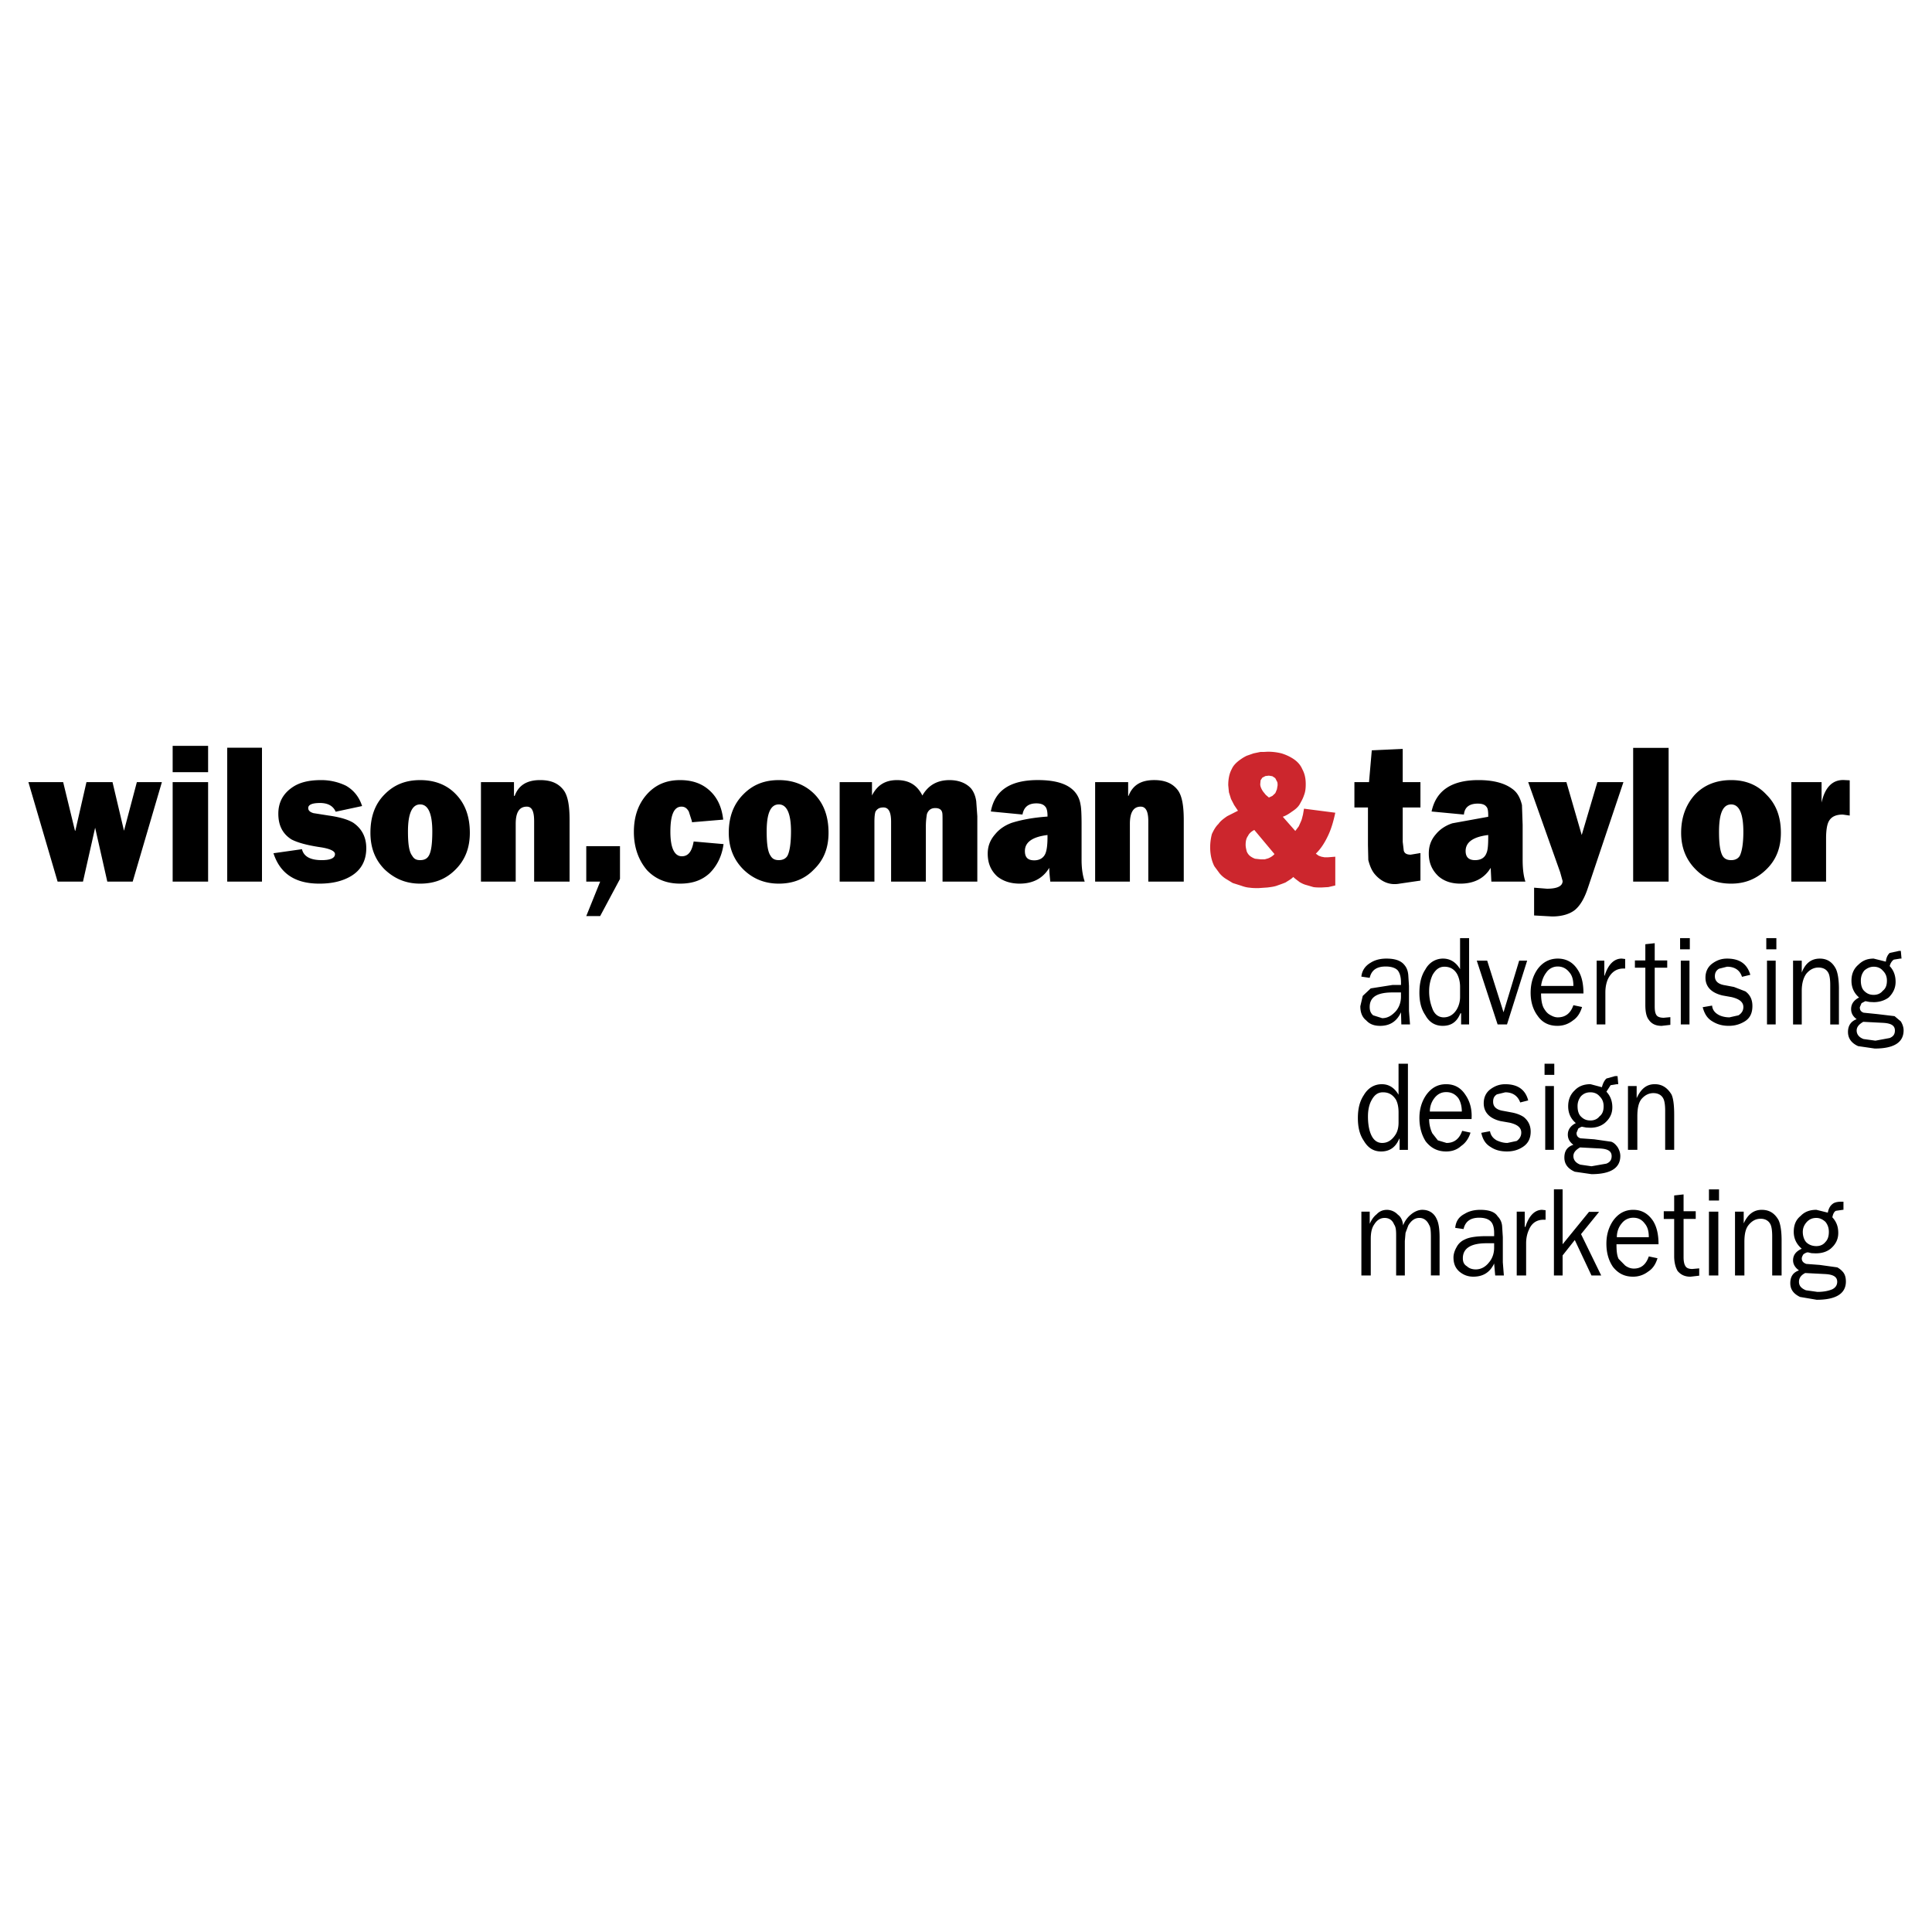 <svg xmlns="http://www.w3.org/2000/svg" width="2500" height="2500" viewBox="0 0 192.756 192.756"><g fill-rule="evenodd" clip-rule="evenodd"><path fill="#fff" d="M0 0h192.756v192.756H0V0z"/><path d="M13.654 78.034l-1.283 4.851-1.145-4.851h-2.6l-1.11 4.851h-.035l-1.179-4.851H2.834l2.913 9.925h2.532l1.213-5.378 1.214 5.378h2.532l2.913-9.925h-2.497zm3.572-.992h3.537v-2.627h-3.537v2.627zm0 10.916h3.537v-9.925h-3.537v9.925zm5.444 0h3.468v-13.36H22.67v13.36zm10.82-6.973l2.636-.566c-.277-.87-.798-1.556-1.595-2.021a5.627 5.627 0 0 0-2.497-.567c-1.213 0-2.15.223-2.878.729-.936.646-1.387 1.517-1.387 2.628 0 1.193.451 2.021 1.318 2.566.589.303 1.491.566 2.843.768.971.142 1.491.384 1.491.688 0 .403-.451.606-1.317.606-1.179 0-1.804-.385-1.977-1.092l-2.843.404c.659 2.022 2.15 3.033 4.577 3.033 1.214 0 2.254-.223 3.121-.728 1.041-.607 1.561-1.556 1.561-2.81 0-1.072-.416-1.92-1.283-2.527-.52-.323-1.317-.565-2.462-.728l-1.526-.241c-.347-.103-.52-.265-.52-.507 0-.343.416-.505 1.179-.505.796.001 1.316.304 1.559.87zm8.427-.728c.798 0 1.214.909 1.214 2.688 0 1.213-.104 2.02-.347 2.425-.173.303-.451.445-.867.445s-.624-.142-.798-.445c-.312-.405-.416-1.211-.416-2.425 0-1.778.416-2.688 1.214-2.688zm-4.959 2.83c0 1.476.451 2.688 1.422 3.66 1.006.948 2.15 1.414 3.537 1.414 1.457 0 2.601-.466 3.537-1.414.971-.972 1.422-2.184 1.422-3.66 0-1.598-.451-2.87-1.387-3.839-.902-.952-2.116-1.417-3.572-1.417s-2.601.465-3.537 1.417c-.972.969-1.422 2.241-1.422 3.839zm11.027-5.053v9.925h3.467v-5.762c0-1.131.347-1.718 1.11-1.718.52 0 .729.486.729 1.456v6.024h3.537v-6.125c0-1.457-.173-2.426-.589-2.993-.521-.686-1.249-1.011-2.358-1.011-1.318 0-2.15.526-2.531 1.578h-.07v-1.375h-3.295v.001zm13.871 6.387h-3.364v3.537h1.387l-1.387 3.437h1.387l1.977-3.701v-3.273zm2.705 2.405c.867.91 1.977 1.334 3.294 1.334 1.214 0 2.15-.323 2.913-1.011.728-.708 1.249-1.677 1.421-2.932l-2.982-.262c-.173.972-.52 1.476-1.179 1.476-.728 0-1.144-.808-1.144-2.445 0-1.658.347-2.507 1.109-2.507.347 0 .555.183.728.486l.312.97v.101l3.121-.262c-.139-1.253-.59-2.224-1.387-2.932-.763-.686-1.734-1.011-2.913-1.011-1.387 0-2.462.465-3.329 1.437-.867.99-1.283 2.222-1.283 3.739.001 1.514.452 2.809 1.319 3.819zm13.143-6.569c.798 0 1.214.909 1.214 2.688 0 1.213-.139 2.02-.347 2.425-.173.303-.485.445-.867.445-.416 0-.658-.142-.832-.445-.277-.405-.381-1.211-.381-2.425 0-1.778.381-2.688 1.213-2.688zm-4.994 2.83c0 1.476.485 2.688 1.457 3.66.971.948 2.15 1.414 3.537 1.414 1.422 0 2.601-.466 3.503-1.414 1.006-.972 1.456-2.184 1.456-3.66 0-1.598-.45-2.87-1.387-3.839-.937-.952-2.15-1.417-3.572-1.417-1.456 0-2.601.465-3.537 1.417-.971.969-1.457 2.241-1.457 3.839zm11.063-5.053v9.925h3.468v-5.963c0-.465.034-.809.104-1.011.173-.303.416-.426.797-.426.52 0 .763.465.763 1.437v5.963h3.468V82.44c0-.568.069-.971.104-1.213.139-.404.417-.606.833-.606.381 0 .624.142.693.445.035.121.035.423.035.93v5.963h3.469V81.43l-.107-1.475c-.068-.507-.242-.951-.52-1.294-.52-.566-1.283-.83-2.149-.83-1.214 0-2.115.507-2.705 1.537-.52-1.03-1.318-1.537-2.531-1.537-1.179 0-1.977.507-2.497 1.537v-1.334h-3.225zm20.737 3.355v.081c-1.457.101-2.6.323-3.572.626-.658.242-1.213.607-1.629 1.111-.52.587-.764 1.214-.764 1.961 0 .95.312 1.677.938 2.264.623.505 1.387.728 2.254.728 1.316 0 2.322-.526 2.947-1.577 0 .505.068.95.104 1.375h3.434c-.174-.506-.312-1.212-.312-2.143v-3.518c0-1.029-.035-1.717-.104-2.021-.104-.667-.416-1.214-.938-1.618-.727-.566-1.836-.83-3.328-.83-2.74 0-4.301 1.032-4.682 3.134l3.156.304c.139-.749.59-1.113 1.387-1.113.416 0 .693.102.867.303.173.165.242.509.242.933zm0 2.121c0 .749-.068 1.253-.174 1.557-.172.507-.59.769-1.145.769-.658 0-.936-.304-.936-.93 0-.888.764-1.414 2.254-1.596v.2h.001zm4.752-5.476v9.925h3.467v-5.762c0-1.131.348-1.718 1.076-1.718.52 0 .762.486.762 1.456v6.024h3.537v-6.125c0-1.457-.174-2.426-.59-2.993-.52-.686-1.283-1.011-2.357-1.011-1.352 0-2.15.526-2.566 1.578h-.035v-1.375h-3.294v.001z"/><path d="M123.826 75.729c-.416.284-.764.606-.938 1.01-.242.446-.346.992-.346 1.599l.068.708.209.667.312.606.381.568-1.076.544c-.346.243-.658.465-.865.767-.312.303-.486.647-.66 1.011a5.295 5.295 0 0 0-.172 1.314c0 .708.139 1.355.416 1.901l.52.708c.174.201.346.364.59.525l.727.443.834.264c.277.1.555.181.867.201.277.042.555.042.865.042l.902-.062c.312-.04.658-.081.936-.181.279-.102.59-.203.867-.323.277-.184.59-.345.764-.546.207.201.451.362.625.505.242.141.449.242.693.302l.693.203c.242.04.52.04.797.04l.693-.04.693-.162v-2.87l-.729.059h-.346l-.312-.059-.277-.102-.277-.202c.52-.506.902-1.113 1.248-1.859.312-.667.521-1.415.693-2.225l-3.121-.403-.104.606c-.068.243-.104.445-.174.607l-.242.545-.348.465-1.248-1.417c.348-.121.625-.302.902-.504.312-.203.59-.426.764-.707.172-.304.346-.607.449-.931.139-.344.174-.708.174-1.111 0-.587-.104-1.052-.346-1.498-.174-.404-.451-.726-.867-1.01a4.59 4.59 0 0 0-1.215-.565 5.532 5.532 0 0 0-1.387-.162l-.346.02h-.348l-.693.143-.693.242c-.206.102-.38.203-.552.324zm3.121 1.717l.277.184c.068.101.104.201.172.323.07.101.07.242.07.403l-.07.404c-.068.142-.104.285-.172.385l-.277.263-.347.162-.312-.264-.277-.342c-.174-.263-.277-.507-.277-.728l.035-.384.174-.264.312-.162.346-.039.346.059zm-1.804 5.358l2.012 2.406c-.174.201-.381.322-.623.426l-.348.1h-.416l-.555-.061a1.923 1.923 0 0 1-.486-.263 1.118 1.118 0 0 1-.346-.483c-.035-.165-.104-.406-.104-.628 0-.384.068-.687.242-.91.104-.243.346-.445.624-.587z" fill="#cc262d"/><path d="M162.941 87.958h3.537V74.617h-3.537v13.341zm6.174-8.691c-.902.99-1.387 2.264-1.387 3.82 0 1.476.484 2.688 1.455 3.66.938.948 2.082 1.414 3.537 1.414 1.387 0 2.531-.466 3.502-1.414 1.006-.972 1.457-2.184 1.457-3.66 0-1.556-.451-2.83-1.457-3.82-.9-.972-2.08-1.437-3.502-1.437-1.454.001-2.669.465-3.605 1.437zm14.739 2.002l.693.1v-3.517l-.451-.021c-1.213-.1-2.012.668-2.357 2.245v-2.042h-3.018v9.925h3.467v-4.307c0-.848.105-1.414.277-1.717.244-.446.695-.666 1.389-.666zm-10.266 4.102c-.174.303-.484.445-.867.445-.416 0-.693-.142-.867-.445-.242-.443-.346-1.211-.346-2.384 0-1.82.381-2.729 1.213-2.729.799 0 1.215.909 1.215 2.729 0 1.172-.139 1.941-.348 2.384zm-37.106-4.812v3.761l.035 1.496c.139.525.312.97.59 1.334.693.85 1.561 1.192 2.531 1.011l2.08-.304v-2.748l-.971.161c-.416 0-.623-.142-.693-.404l-.104-.869v-3.438h1.768v-2.525h-1.768v-3.315l-3.086.141-.277 3.174h-1.457v2.525h1.352zm9.573.71c.068-.71.52-1.092 1.387-1.092.416 0 .693.101.832.282.174.162.207.464.207.93v.101l-3.57.648c-.625.201-1.215.566-1.631 1.07-.52.587-.729 1.214-.729 1.961 0 .95.348 1.677.973 2.264.588.505 1.316.728 2.184.728 1.352 0 2.393-.526 3.018-1.577l.068 1.375h3.398c-.174-.506-.277-1.212-.277-2.184v-3.477l-.068-1.981c-.174-.707-.451-1.253-.971-1.616-.764-.567-1.873-.871-3.365-.871-2.67 0-4.23 1.032-4.682 3.134l3.226.305zm6.414-3.235l3.191 8.995.242.87c0 .504-.52.768-1.561.768l-1.283-.102v2.77l1.803.101c.973 0 1.77-.243 2.289-.666.521-.445.938-1.153 1.283-2.205l3.537-10.531h-2.6l-1.561 5.276-1.527-5.276h-3.813zm-4.16 7.075c-.174.465-.555.707-1.145.707-.625 0-.938-.303-.938-.911 0-.888.764-1.414 2.254-1.596v.201c0 .749-.033 1.295-.171 1.599zM176.223 94.71h1.006v-1.113h-1.006v1.113zm-8.6 0h.971v-1.113h-.971v1.113zm4.682.929c-.59 0-1.039.183-1.457.485-.449.325-.693.808-.693 1.417 0 .908.59 1.514 1.699 1.777l.902.162c.764.182 1.18.484 1.18.99 0 .365-.174.627-.486.828l-.902.203c-.416 0-.832-.102-1.109-.264-.416-.242-.59-.547-.623-.91l-.938.162c.174.646.451 1.113.971 1.416.486.303 1.006.443 1.631.443s1.145-.162 1.629-.465c.521-.342.729-.848.729-1.516 0-.607-.207-1.092-.693-1.455L173 98.469l-.867-.164c-.693-.1-1.039-.402-1.039-.908 0-.303.104-.566.416-.748l.797-.201c.764 0 1.283.344 1.492 1.01l.832-.201c-.315-1.071-1.043-1.618-2.326-1.618zm-5.965.183h-1.248v-1.719l-.936.102v1.617h-1.041v.727h1.041v3.721c0 .666.104 1.172.346 1.475.277.404.693.605 1.283.605l.867-.1v-.77l-.658.062c-.381 0-.625-.102-.729-.264-.139-.201-.174-.506-.174-.889v-3.842h1.248v-.725h.001zm1.353 6.387h.867v-6.367h-.867v6.367zm-4.404 6.146h-.867v6.365h.936v-3.336c0-.746.105-1.312.383-1.695.346-.426.762-.629 1.213-.629.486 0 .832.203 1.006.566.104.201.174.607.174 1.174v3.92h.9v-3.518c0-1.01-.104-1.676-.277-2.02-.416-.666-.936-1.012-1.664-1.012-.832 0-1.387.484-1.803 1.395v-1.21h-.001zm22.713-11.523c.279-.243.59-.383.938-.383.381 0 .693.14.9.383.312.303.418.627.418 1.012 0 .424-.105.768-.418 1.01-.207.264-.52.404-.9.404-.416 0-.693-.141-.938-.383-.242-.223-.346-.607-.346-1.031 0-.385.104-.709.346-1.012zm.937-1.193c-.658 0-1.109.203-1.525.607-.451.385-.693.91-.693 1.598 0 .666.242 1.232.762 1.676-.52.264-.797.646-.797 1.154 0 .404.174.727.555 1.01-.555.201-.867.627-.867 1.273s.348 1.111 1.006 1.414l1.664.242c1.908 0 2.879-.605 2.879-1.818 0-.303-.105-.607-.277-.889l-.625-.525-1.699-.203-1.387-.141c-.277-.102-.381-.264-.381-.547l.172-.404.383-.201.416.08.416.02c.555 0 1.074-.16 1.49-.465.451-.443.693-.949.693-1.557 0-.605-.172-1.131-.588-1.576.068-.301.242-.544.416-.647l.623-.101h.139l-.068-.768h-.174l-.936.203c-.174.161-.348.445-.383.869l-1.214-.304zm-3.468 3.033c0-1.012-.139-1.678-.311-2.021-.348-.667-.867-1.011-1.596-1.011-.867 0-1.457.485-1.803 1.394v-1.191h-.867v6.367h.867v-3.355c0-.748.172-1.312.449-1.697.348-.426.764-.627 1.215-.627.484 0 .832.201 1.006.566.104.201.172.607.172 1.172v3.941h.867v-3.538h.001zm4.369 3.375c.834.041 1.215.264 1.215.768 0 .385-.174.605-.52.748l-1.422.264-1.18-.162c-.451-.16-.693-.465-.693-.85 0-.361.242-.627.658-.869l1.942.101zm-11.547.162h.867v-6.367h-.867v6.367zm3.572 20.699c0-.385.139-.709.416-1.01.242-.244.52-.385.936-.385.348 0 .625.141.902.385.242.301.346.625.346 1.01 0 .424-.104.768-.346 1.01-.209.264-.521.406-.902.406-.416 0-.762-.143-1.006-.385-.207-.222-.346-.607-.346-1.031zm-.902 0c0 .666.277 1.232.799 1.678-.59.262-.867.646-.867 1.152 0 .363.172.707.59 1.01-.59.201-.867.627-.867 1.273 0 .648.346 1.072.971 1.375l1.664.283c1.908 0 2.912-.605 2.912-1.82 0-.344-.068-.645-.242-.889a1.923 1.923 0 0 0-.623-.525l-1.734-.242-1.354-.102c-.277-.102-.449-.264-.449-.545 0-.123.068-.264.172-.426.174-.1.277-.182.451-.182l.348.082.416.018c.623 0 1.109-.16 1.49-.463.521-.445.764-.951.764-1.576 0-.607-.174-1.111-.59-1.557.07-.346.174-.547.348-.648l.693-.1h.068v-.809h-.242c-.381 0-.693.08-.867.242-.209.162-.381.445-.451.85l-1.145-.283c-.658 0-1.178.201-1.561.605-.485.386-.694.914-.694 1.599zm-3.19-2.203c-.799 0-1.387.443-1.803 1.354v-1.172h-.867v6.367h.936v-3.336c0-.746.104-1.312.416-1.695.348-.426.729-.629 1.213-.629.451 0 .799.203.973.566.104.201.172.605.172 1.172v3.922h.938v-3.518c0-1.01-.139-1.678-.312-2.021-.382-.666-.904-1.01-1.666-1.01zm4.334 6.305l1.977.102c.799.041 1.215.264 1.215.77 0 .342-.174.586-.486.748-.381.162-.867.262-1.49.262l-1.145-.162c-.486-.201-.693-.465-.693-.848-.001-.366.206-.667.622-.872zm-9.605-7.235h1.006v-1.111h-1.006v1.111zm-3.469-.505v1.576h-1.039v.768h1.039v3.721c0 .627.139 1.131.348 1.477.312.361.693.564 1.283.564l.867-.102v-.729l-.693.062c-.348 0-.59-.102-.693-.305-.105-.162-.174-.465-.174-.848v-3.842h1.213v-.768h-1.213v-1.678l-.938.104zm-2.947 2.789c.312.363.416.809.416 1.375h-3.189c0-.525.174-1.012.484-1.375a1.43 1.43 0 0 1 1.145-.566c.521-.001.867.202 1.144.566zm-1.145-1.354c-.797 0-1.455.344-1.977 1.051-.451.646-.693 1.416-.693 2.324 0 .951.242 1.719.66 2.324.52.648 1.145.971 2.01.971.521 0 1.041-.16 1.492-.506.484-.303.762-.768.936-1.334l-.867-.182c-.277.809-.762 1.213-1.49 1.213-.312 0-.59-.102-.867-.303l-.658-.668c-.174-.363-.209-.848-.209-1.455h4.195c0-.969-.172-1.738-.555-2.344-.484-.708-1.109-1.091-1.977-1.091zm7.561 6.549h.936v-6.367h-.936v6.367zm-33.846-29.693c.174-.768.693-1.133 1.596-1.133.52 0 .936.121 1.18.365.207.24.346.645.346 1.213v.262h-.832l-2.186.344-.797.748-.242 1.031c0 .605.172 1.09.588 1.414.348.383.799.545 1.389.545.971 0 1.664-.443 2.08-1.354l.035 1.213h.867l-.105-1.336v-2.504l-.068-1.072c-.035-.445-.174-.768-.381-1.012-.348-.443-.938-.646-1.805-.646-.623 0-1.145.142-1.561.404-.52.304-.867.75-.936 1.395l.832.123zm9.016-3.964v3.094c-.416-.708-1.006-1.052-1.699-1.052-.729 0-1.387.384-1.768 1.091-.416.627-.59 1.414-.59 2.324 0 .871.174 1.619.59 2.225.381.707.971 1.07 1.734 1.07.867 0 1.422-.404 1.768-1.252h.07v1.111h.797v-8.612h-.902v.001zm1.666 2.245l2.08 6.367h.936l2.012-6.367h-.797l-1.561 5.154-1.631-5.154h-1.039zm-1.977 1.314c.172.303.311.748.311 1.293v1.01c0 .506-.139.932-.346 1.275-.312.504-.764.768-1.283.768s-.938-.303-1.145-.91a4.576 4.576 0 0 1-.312-1.717c0-.627.139-1.172.348-1.617.311-.527.658-.809 1.178-.809.554 0 .97.242 1.249.707zm-5.584 2.264c0 .564-.174 1.07-.52 1.475-.416.445-.832.689-1.354.689l-.9-.285c-.244-.201-.348-.463-.348-.828 0-.99.729-1.455 2.289-1.455h.832v.404h.001zm3.328 10.146c.312-.404.695-.605 1.18-.605.521 0 .902.201 1.215.605.207.324.346.77.346 1.334h-3.189c-.001-.525.171-.97.448-1.334zm-3.57 1.414v1.012c0 .506-.104.93-.348 1.275-.346.504-.762.766-1.283.766-.52 0-.9-.303-1.145-.908-.172-.426-.277-1.012-.277-1.719 0-.627.105-1.172.348-1.617.277-.525.623-.809 1.145-.809.59 0 .971.244 1.283.709.174.303.277.747.277 1.291zm0-1.755c-.416-.707-.971-1.053-1.666-1.053-.762 0-1.387.383-1.803 1.092-.416.627-.59 1.375-.59 2.283 0 .91.174 1.658.59 2.266.416.707.971 1.07 1.734 1.07.867 0 1.457-.443 1.803-1.273h.035v1.111h.832v-8.59h-.936v3.094h.001zm9.813-.041l.834-.203c.727 0 1.248.344 1.49 1.012l.797-.203c-.277-1.072-1.039-1.617-2.287-1.617-.59 0-1.041.184-1.457.484-.451.324-.693.811-.693 1.416 0 .908.588 1.516 1.664 1.777l.936.164c.764.182 1.145.484 1.145.988 0 .365-.174.627-.451.83l-.936.201c-.381 0-.729-.102-1.074-.262-.416-.242-.59-.547-.66-.91l-.867.162c.139.646.416 1.111.938 1.416.451.303.971.443 1.629.443.625 0 1.145-.162 1.596-.465.52-.344.764-.848.764-1.516 0-.607-.244-1.092-.695-1.455-.242-.164-.623-.344-1.143-.445l-.867-.162c-.693-.102-1.041-.404-1.041-.91-.003-.343.1-.564.378-.745zm-5.063-1.012c-.832 0-1.457.346-1.977 1.053-.451.645-.693 1.414-.693 2.322 0 .951.242 1.721.625 2.324.52.668 1.178 1.012 2.045 1.012.555 0 1.076-.162 1.492-.547.449-.303.762-.766.936-1.334l-.832-.18c-.277.807-.799 1.211-1.561 1.211l-.867-.262-.555-.709a3.287 3.287 0 0 1-.312-1.412h4.23c.07-.973-.174-1.781-.59-2.387-.449-.708-1.074-1.091-1.941-1.091zm17.86-12.492l-.348-.041c-.762 0-1.352.587-1.699 1.699h-.033v-1.496h-.764v6.367h.867v-3.193c0-.545.104-1.01.277-1.375.348-.688.867-1.01 1.525-1.01h.174v-.951h.001zm-5.168 4.609c-.275.809-.797 1.213-1.561 1.213-.277 0-.52-.102-.797-.264-.277-.16-.451-.402-.625-.707-.172-.365-.242-.85-.242-1.414h4.23c0-.973-.172-1.779-.588-2.387-.451-.707-1.111-1.091-1.979-1.091-.797 0-1.49.345-2.01 1.052-.451.646-.693 1.414-.693 2.363 0 .91.242 1.68.693 2.285.451.666 1.109 1.01 1.977 1.01.555 0 1.074-.162 1.561-.545.451-.303.729-.768.9-1.334l-.866-.181zm0-1.92h-3.225c.07-.525.242-.971.521-1.336a1.36 1.36 0 0 1 1.143-.605c.486 0 .867.203 1.18.605.277.324.381.77.381 1.336zm-2.877 8.873h.971v-1.111h-.971v1.111zm.068 7.479h.867v-6.365h-.867v6.365zm2.949-5.942c-.416.383-.66.91-.66 1.596 0 .668.244 1.232.764 1.678-.52.262-.799.646-.799 1.152 0 .404.174.727.555 1.01-.623.203-.9.629-.9 1.273 0 .648.346 1.111 1.041 1.416l1.664.242c1.906 0 2.877-.605 2.877-1.818 0-.303-.104-.607-.277-.889-.172-.225-.346-.426-.623-.527l-1.699-.242-1.387-.1c-.277-.104-.383-.264-.383-.547l.174-.426c.174-.1.277-.18.381-.18l.416.08.418.02c.555 0 1.039-.162 1.42-.465.521-.445.764-.949.764-1.576 0-.586-.174-1.111-.59-1.557l.416-.646.625-.102h.139l-.07-.809h-.242l-.867.244c-.174.16-.346.443-.451.867l-1.143-.303c-.662.002-1.182.205-1.563.609zm.623.586c.242-.244.52-.385.938-.385.381 0 .693.141.9.385.312.301.416.627.416 1.01 0 .426-.104.768-.416 1.01-.207.266-.52.406-.9.406-.418 0-.695-.141-.938-.385-.242-.223-.346-.605-.346-1.031a1.54 1.54 0 0 1 .346-1.01zm3.053 5.983c0 .383-.174.607-.521.748l-1.49.262-1.109-.16c-.451-.164-.695-.467-.695-.85 0-.363.244-.627.66-.869l1.941.102c.831.038 1.214.263 1.214.767zm-5.758 3.316v8.59h.867v-2l1.215-1.537 1.664 3.537h.971l-2.012-4.125 1.803-2.223h-1.006l-2.635 3.234v-5.477h-.867v.001zm-1.178 2.041c-.729 0-1.318.586-1.666 1.697h-.068v-1.516h-.799v6.367h.938v-3.215c0-.504.104-.969.277-1.334.277-.688.797-1.01 1.455-1.01h.209v-.949l-.346-.04zm-3.988 1.656a1.545 1.545 0 0 0-.451-1.01c-.277-.445-.867-.646-1.734-.646-.625 0-1.145.141-1.561.402-.59.305-.867.75-.936 1.396l.832.121c.174-.768.693-1.133 1.561-1.133.52 0 .9.121 1.145.365.242.242.346.646.346 1.172v.303h-.762c-.971 0-1.734.102-2.186.344a1.637 1.637 0 0 0-.797.748c-.174.303-.312.668-.312 1.031 0 .586.174 1.051.59 1.414.416.346.867.506 1.387.506.971 0 1.664-.426 2.08-1.314l.105 1.193h.865l-.104-1.314v-2.506l-.068-1.072zm-9.121-1.172c-.277.223-.59.607-.762 1.072-.035-.465-.209-.85-.521-1.072a1.51 1.51 0 0 0-1.074-.484c-.416 0-.764.141-1.041.443-.312.242-.52.566-.693.951v-1.213h-.832v6.367h.936v-3.639c0-.648.105-1.111.348-1.455.277-.445.623-.646 1.039-.646.418 0 .764.201.938.646.174.242.207.566.207 1.072v4.021h.867v-3.438l.07-.807.277-.748c.312-.506.658-.748 1.109-.748.416 0 .764.242.971.709.139.199.174.604.174 1.252v3.779h.867v-3.779c0-.869-.104-1.477-.277-1.82-.277-.646-.799-.949-1.457-.949-.382.002-.798.184-1.146.486zm5.201 4.346c0-.99.799-1.496 2.359-1.496h.762v.445c0 .564-.172 1.072-.52 1.477-.348.443-.797.688-1.318.688-.346 0-.658-.104-.865-.305-.312-.182-.418-.446-.418-.809z"/></g></svg>